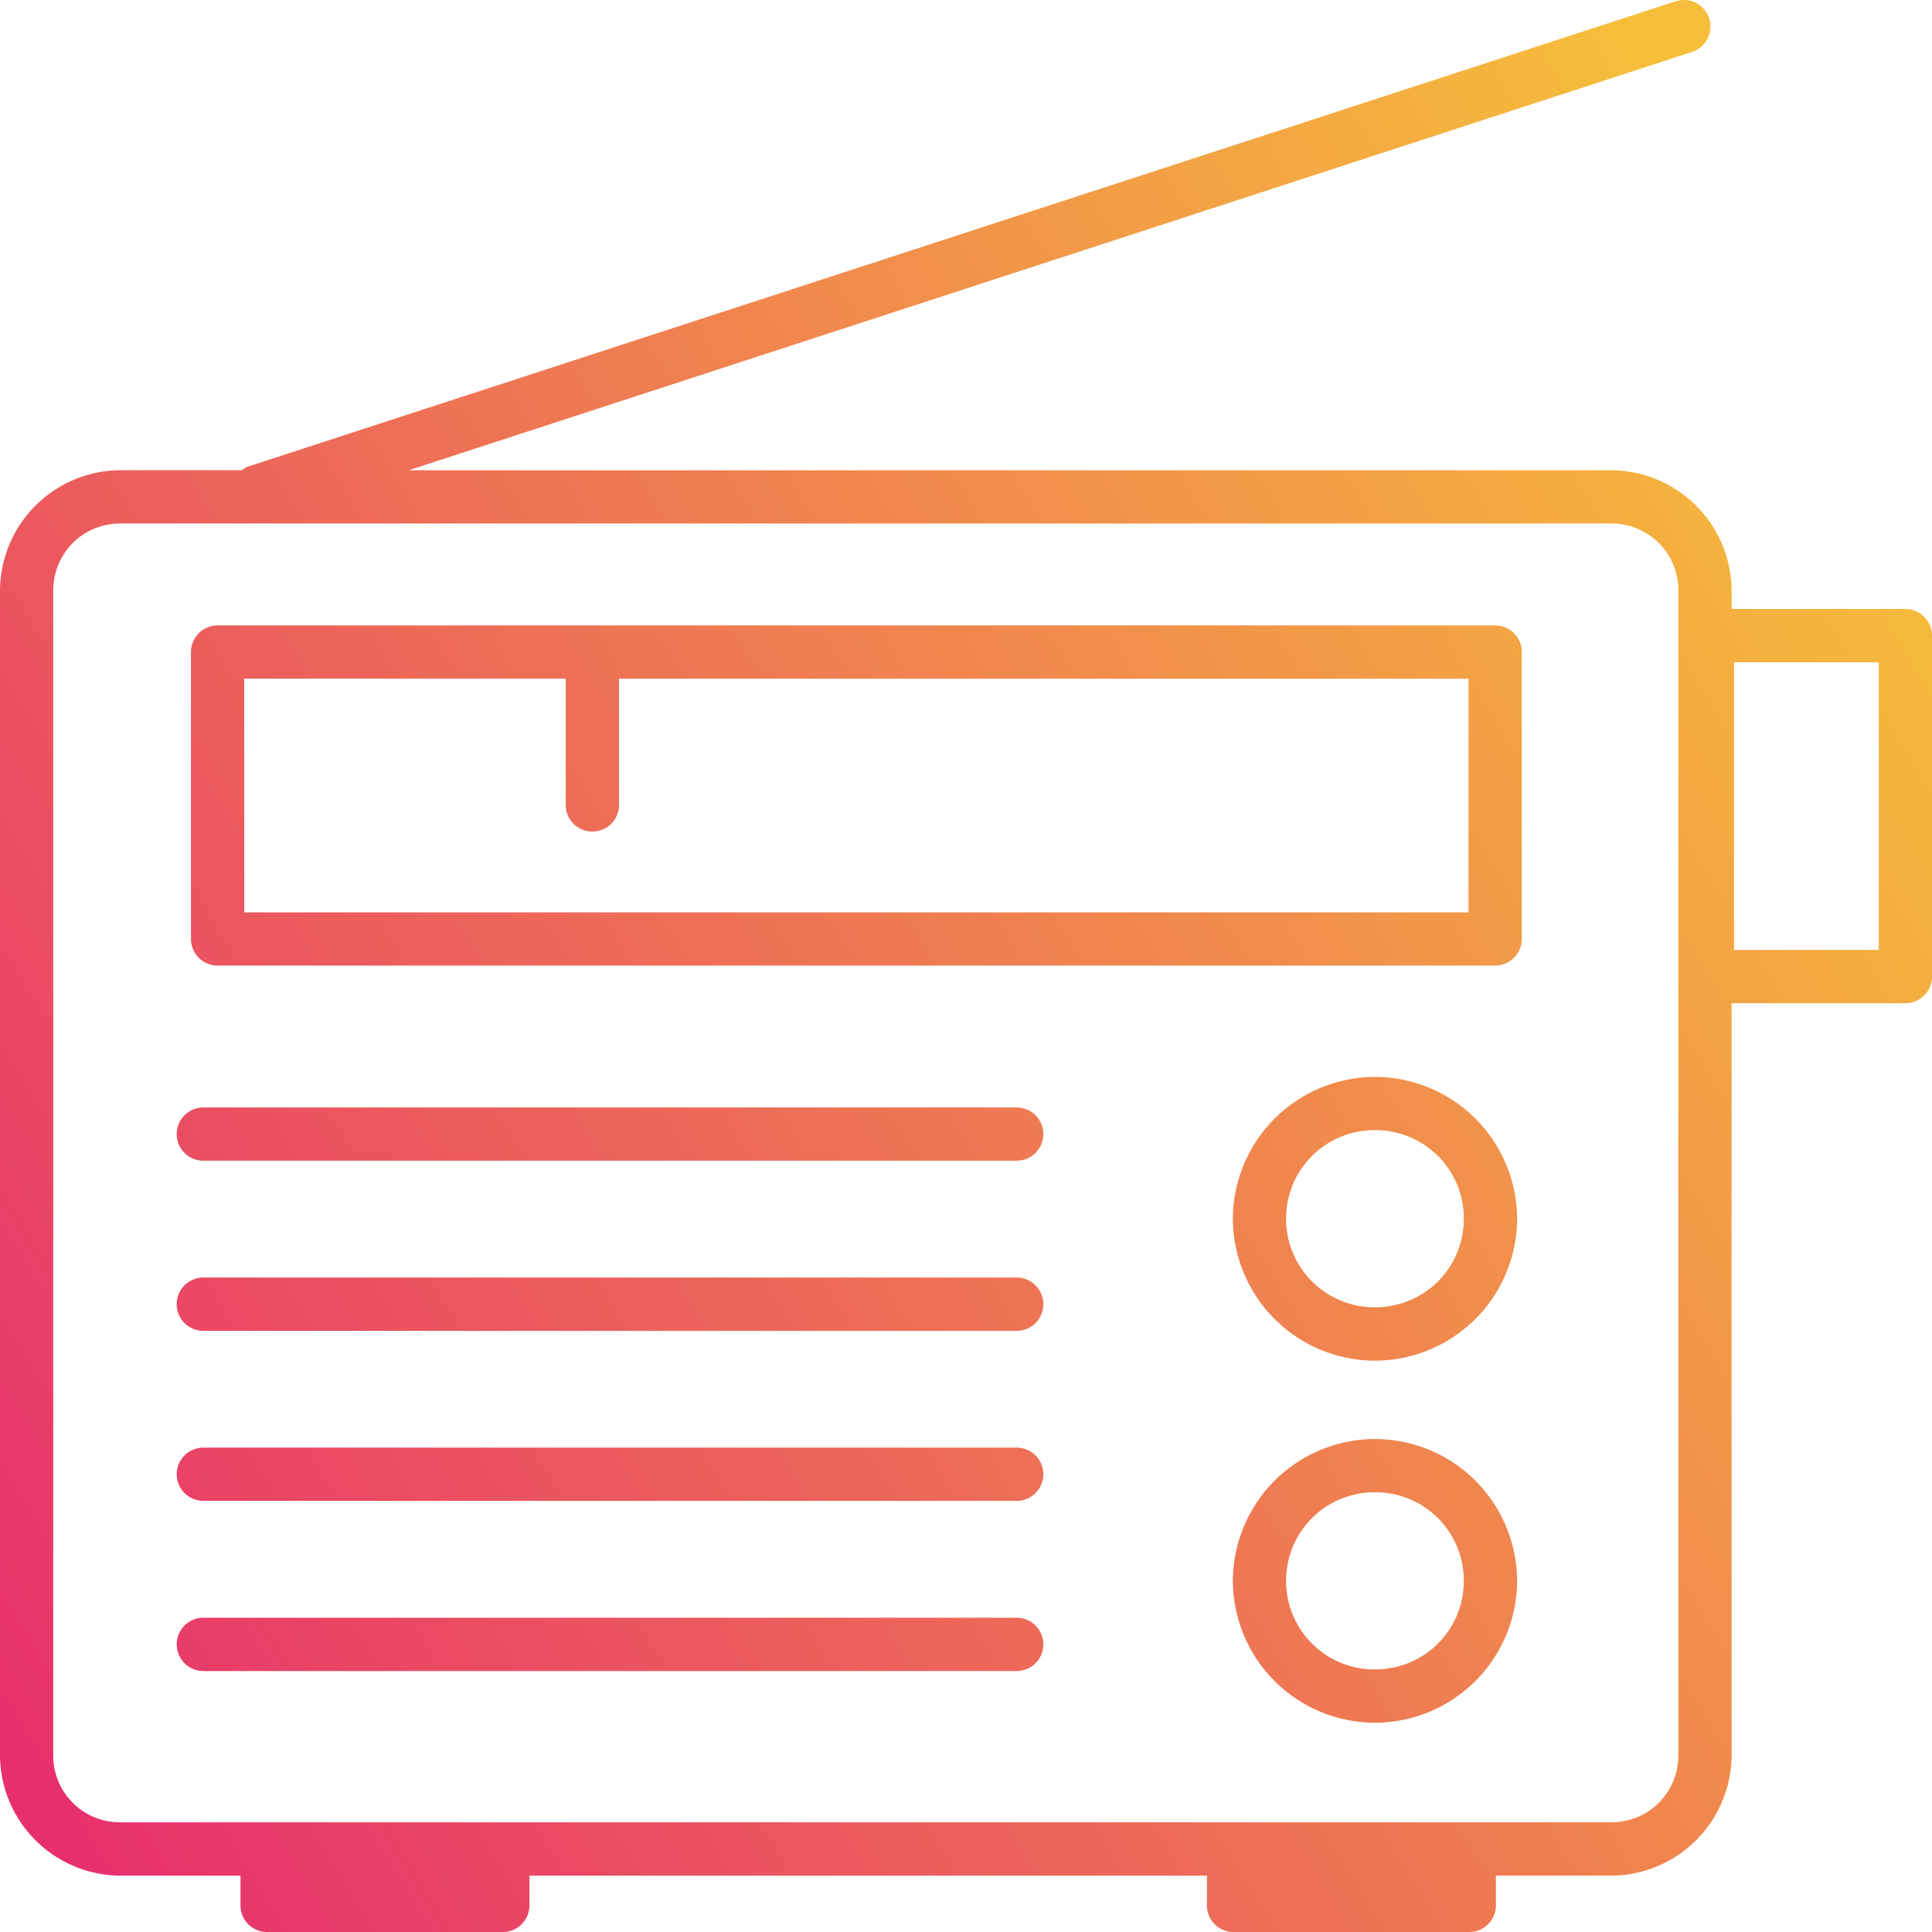<svg xmlns="http://www.w3.org/2000/svg" xmlns:xlink="http://www.w3.org/1999/xlink" xml:space="preserve" width="75" height="75" viewBox="0 0 47.625 47.625"><defs><linearGradient id="a"><stop offset="0" style="stop-color:#e72f6d;stop-opacity:1"/><stop offset="1" style="stop-color:#f6be3a;stop-opacity:1"/></linearGradient><linearGradient xlink:href="#a" id="b" x1="-3.016" x2="45.323" y1="38.418" y2="9.129" gradientTransform="matrix(1 0 0 1 0 0)" gradientUnits="userSpaceOnUse"/></defs><path d="M41.642.014a.657.657 0 0 0-.34.019L6.09 11.509a.657.657 0 0 0-.126.082h-2.99A2.984 2.984 0 0 0 0 14.567V43.26a2.983 2.983 0 0 0 2.974 2.976h2.954v.734a.657.657 0 0 0 .656.656h5.81a.657.657 0 0 0 .657-.656v-.734h16.701v.734a.657.657 0 0 0 .656.656h5.81a.657.657 0 0 0 .657-.656v-.734h2.836a2.983 2.983 0 0 0 2.974-2.976V24.73h4.284a.657.657 0 0 0 .656-.655v-8.407a.657.657 0 0 0-.656-.656h-4.284v-.444a2.984 2.984 0 0 0-2.974-2.976H10.077L41.709 1.28a.657.657 0 0 0 .422-.83.657.657 0 0 0-.489-.437ZM2.974 12.905h36.737c.932 0 1.662.73 1.662 1.662V43.26c0 .932-.73 1.661-1.662 1.661H2.974a1.643 1.643 0 0 1-1.662-1.66V14.566c0-.932.73-1.662 1.662-1.662zm2.389 2.512a.657.657 0 0 0-.656.657v7.072a.657.657 0 0 0 .656.656h31.494a.657.657 0 0 0 .656-.656v-7.072a.657.657 0 0 0-.656-.657zm37.382.909h3.568v7.09h-3.568ZM6.02 16.73h7.925v3.11a.657.657 0 0 0 .656.658.657.657 0 0 0 .659-.657v-3.11H36.2v5.759H6.021Zm27.874 9.817a3.51 3.51 0 0 0-3.503 3.496 3.51 3.51 0 0 0 3.503 3.498 3.51 3.51 0 0 0 3.504-3.498 3.51 3.51 0 0 0-3.504-3.496zM5.016 27.3a.657.657 0 0 0-.66.656.657.657 0 0 0 .66.656h20.047a.657.657 0 0 0 .656-.656.657.657 0 0 0-.656-.656zm28.878.558c1.219 0 2.19.971 2.19 2.184s-.971 2.183-2.19 2.183a2.177 2.177 0 0 1-2.191-2.183c0-1.213.973-2.184 2.191-2.184zM5.016 31.492a.657.657 0 0 0-.66.656.657.657 0 0 0 .66.658h20.047a.657.657 0 0 0 .656-.658.657.657 0 0 0-.656-.656zm28.878 3.981a3.509 3.509 0 0 0-3.503 3.495 3.512 3.512 0 0 0 3.503 3.499 3.512 3.512 0 0 0 3.504-3.499 3.509 3.509 0 0 0-3.504-3.495zm-28.878.212a.657.657 0 0 0-.66.656.657.657 0 0 0 .66.656h20.047a.657.657 0 0 0 .656-.656.657.657 0 0 0-.656-.656zm28.878 1.1c1.219 0 2.19.97 2.19 2.183 0 1.213-.971 2.184-2.19 2.184a2.178 2.178 0 0 1-2.191-2.184c0-1.213.973-2.183 2.191-2.183zM5.016 39.878a.657.657 0 0 0-.66.656.657.657 0 0 0 .66.658h20.047a.657.657 0 0 0 .656-.658.657.657 0 0 0-.656-.656z" style="color:#000;fill:url(#b);stroke-width:1;stroke-linecap:round;stroke-linejoin:round;-inkscape-stroke:none"/></svg>